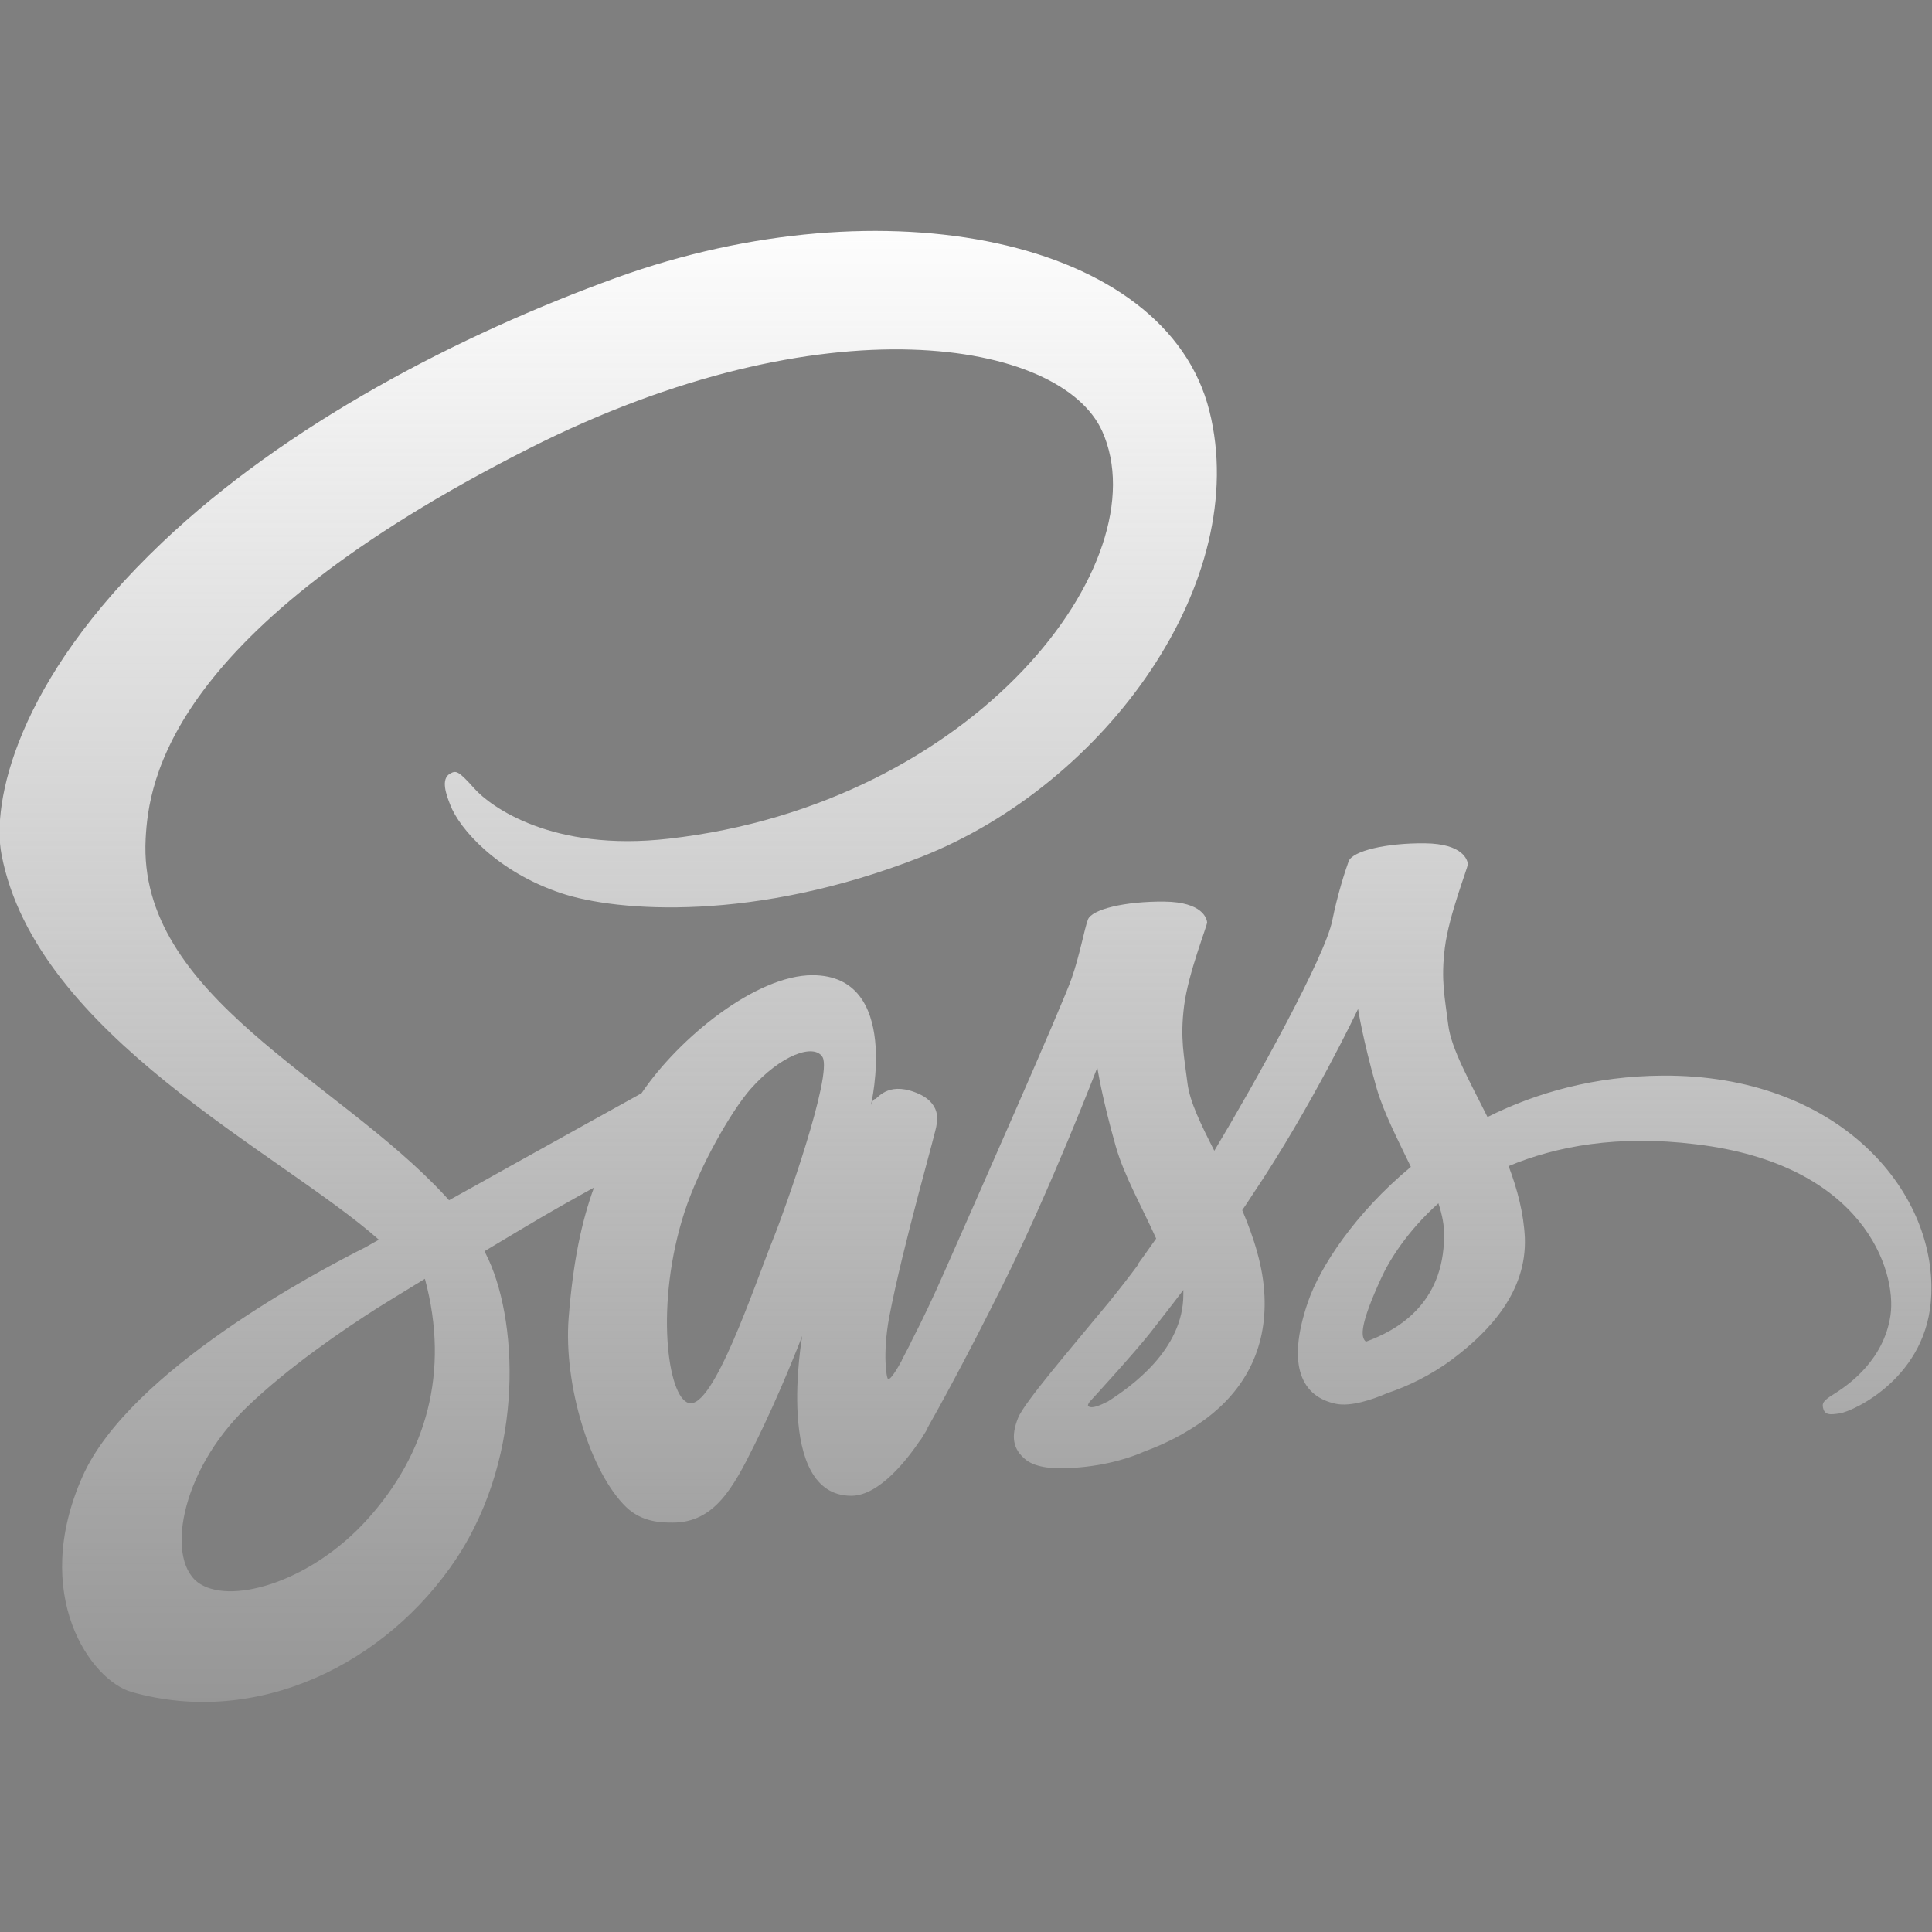 <svg xmlns="http://www.w3.org/2000/svg" width="42" height="42" viewBox="0 0 42 42" fill="none"><rect x="0" y="0" width="42" height="42" fill="#808080" stroke="none"/><path d="M0 0H42V42H0V0Z" fill="#1A1A1A" fill-opacity="0.01"></path><g clip-path="url(#clip0_105_350)"><path d="M36.143 23.383C34.675 23.392 33.403 23.75 32.337 24.283C31.943 23.492 31.549 22.8 31.484 22.283C31.41 21.683 31.32 21.317 31.41 20.6C31.5 19.883 31.91 18.867 31.91 18.783C31.902 18.708 31.82 18.342 30.975 18.333C30.13 18.325 29.4 18.5 29.318 18.725C29.236 18.95 29.072 19.467 28.965 20C28.817 20.783 27.275 23.558 26.398 25.017C26.11 24.45 25.864 23.95 25.815 23.55C25.741 22.95 25.651 22.583 25.741 21.867C25.832 21.15 26.242 20.133 26.242 20.05C26.234 19.975 26.151 19.608 25.307 19.6C24.462 19.592 23.732 19.767 23.65 19.992C23.568 20.217 23.477 20.75 23.297 21.267C23.125 21.783 21.074 26.417 20.541 27.625C20.27 28.242 20.032 28.733 19.86 29.067C19.688 29.4 19.852 29.092 19.835 29.125C19.688 29.408 19.605 29.567 19.605 29.567V29.575C19.491 29.783 19.367 29.983 19.31 29.983C19.269 29.983 19.187 29.425 19.326 28.658C19.63 27.05 20.368 24.542 20.36 24.45C20.36 24.408 20.5 23.967 19.884 23.742C19.285 23.517 19.072 23.892 19.023 23.892C18.974 23.892 18.933 24.025 18.933 24.025C18.933 24.025 19.597 21.2 17.661 21.2C16.447 21.2 14.774 22.542 13.945 23.767C13.42 24.058 12.305 24.675 11.123 25.334C10.672 25.584 10.205 25.85 9.762 26.092L9.671 25.992C7.325 23.45 2.986 21.65 3.166 18.233C3.232 16.992 3.659 13.717 11.501 9.75C17.924 6.5 23.067 7.392 23.961 9.375C25.233 12.208 21.213 17.475 14.536 18.233C11.993 18.525 10.656 17.525 10.32 17.15C9.967 16.758 9.918 16.742 9.786 16.817C9.573 16.933 9.704 17.283 9.786 17.492C9.983 18.017 10.804 18.95 12.198 19.417C13.42 19.825 16.406 20.05 20.016 18.633C24.06 17.042 27.218 12.625 26.291 8.933C25.348 5.175 19.212 3.942 13.412 6.033C9.959 7.283 6.218 9.233 3.527 11.792C0.328 14.825 -0.181 17.475 0.033 18.575C0.779 22.5 6.103 25.058 8.236 26.95C8.129 27.008 8.031 27.067 7.941 27.117C6.874 27.65 2.814 29.808 1.796 32.092C0.648 34.675 1.977 36.533 2.863 36.783C5.603 37.558 8.408 36.167 9.926 33.875C11.435 31.583 11.255 28.608 10.557 27.25L10.533 27.2L11.369 26.7C11.911 26.375 12.444 26.075 12.912 25.817C12.649 26.542 12.46 27.4 12.362 28.65C12.247 30.117 12.838 32.017 13.617 32.767C13.962 33.092 14.372 33.1 14.626 33.1C15.528 33.1 15.939 32.342 16.39 31.433C16.948 30.325 17.44 29.042 17.44 29.042C17.44 29.042 16.825 32.517 18.506 32.517C19.122 32.517 19.737 31.708 20.016 31.292V31.3C20.016 31.3 20.032 31.275 20.065 31.217C20.099 31.165 20.132 31.112 20.163 31.058V31.042C20.409 30.608 20.959 29.617 21.779 27.975C22.837 25.858 23.855 23.208 23.855 23.208C23.855 23.208 23.953 23.858 24.257 24.925C24.437 25.558 24.831 26.25 25.134 26.925C24.888 27.275 24.741 27.475 24.741 27.475L24.749 27.483C24.552 27.75 24.33 28.034 24.101 28.317C23.264 29.333 22.263 30.492 22.132 30.825C21.976 31.217 22.009 31.508 22.312 31.742C22.534 31.909 22.928 31.942 23.346 31.909C24.101 31.858 24.626 31.667 24.888 31.55C25.298 31.4 25.766 31.175 26.217 30.842C27.038 30.225 27.538 29.35 27.489 28.183C27.464 27.542 27.259 26.909 27.005 26.308C27.078 26.2 27.152 26.092 27.226 25.975C28.522 24.05 29.523 21.933 29.523 21.933C29.523 21.933 29.622 22.584 29.925 23.65C30.081 24.192 30.392 24.784 30.671 25.367C29.457 26.375 28.695 27.542 28.432 28.309C27.948 29.725 28.325 30.367 29.039 30.517C29.359 30.584 29.818 30.434 30.163 30.284C30.589 30.142 31.106 29.9 31.582 29.542C32.402 28.925 33.19 28.067 33.149 26.909C33.124 26.375 32.985 25.85 32.796 25.35C33.83 24.917 35.167 24.667 36.865 24.875C40.515 25.309 41.237 27.625 41.098 28.592C40.958 29.559 40.195 30.092 39.941 30.259C39.687 30.417 39.605 30.475 39.629 30.592C39.662 30.767 39.777 30.759 39.998 30.725C40.302 30.675 41.918 29.934 41.984 28.15C42.082 25.858 39.941 23.358 36.143 23.383ZM7.99 33.025C6.784 34.367 5.086 34.875 4.364 34.442C3.585 33.983 3.888 32.008 5.373 30.583C6.275 29.717 7.448 28.917 8.22 28.425C8.392 28.317 8.654 28.158 8.966 27.967C9.015 27.933 9.048 27.917 9.048 27.917C9.105 27.883 9.171 27.842 9.237 27.8C9.786 29.833 9.261 31.617 7.99 33.025ZM16.808 26.933C16.39 27.975 15.504 30.65 14.971 30.5C14.511 30.375 14.232 28.35 14.88 26.35C15.209 25.342 15.906 24.142 16.316 23.675C16.98 22.925 17.702 22.675 17.883 22.983C18.096 23.383 17.071 26.283 16.808 26.933ZM24.084 30.467C23.904 30.558 23.74 30.625 23.666 30.575C23.609 30.542 23.74 30.417 23.74 30.417C23.74 30.417 24.65 29.425 25.011 28.967C25.216 28.7 25.462 28.392 25.725 28.042V28.142C25.725 29.342 24.593 30.142 24.084 30.467ZM29.695 29.167C29.564 29.067 29.58 28.758 30.023 27.792C30.196 27.408 30.589 26.767 31.27 26.158C31.352 26.408 31.401 26.65 31.393 26.875C31.385 28.375 30.335 28.933 29.695 29.167Z" fill="url(#paint0_linear_105_350)"></path></g><defs><linearGradient id="paint0_linear_105_350" x1="20.989" y1="5.02" x2="20.989" y2="36.999" gradientUnits="userSpaceOnUse"><stop stop-color="#FDFDFD"></stop><stop offset="1" stop-color="white" stop-opacity="0.18"></stop></linearGradient><clipPath id="clip0_105_350"><rect width="42" height="32" fill="white" transform="translate(0 5)"></rect></clipPath></defs></svg>
